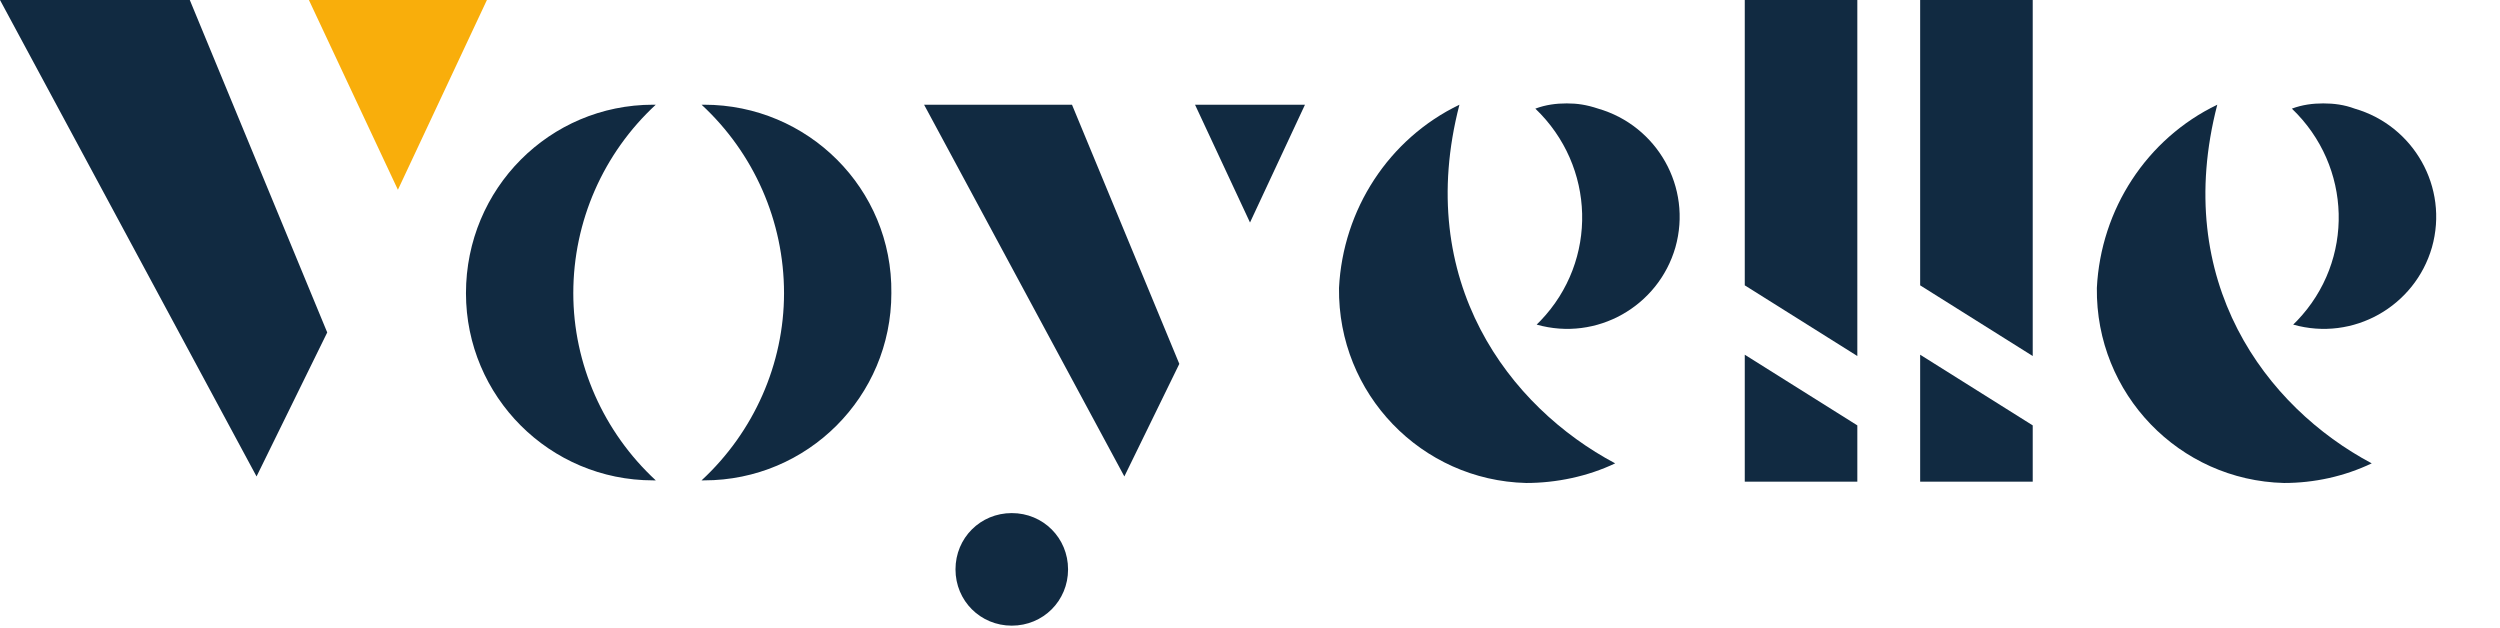 <?xml version="1.0" encoding="utf-8"?>
<!-- Generator: $$$/GeneralStr/196=Adobe Illustrator 27.6.0, SVG Export Plug-In . SVG Version: 6.00 Build 0)  -->
<svg version="1.1" id="Calque_1" xmlns="http://www.w3.org/2000/svg" xmlns:xlink="http://www.w3.org/1999/xlink" x="0px" y="0px"
	 viewBox="0 0 191 48" style="enable-background:new 0 0 191 48;" xml:space="preserve">
<style type="text/css">
	.st0{fill:#112A41;}
	.st1{fill:#F9AE0B;}
	.st2{clip-path:url(#SVGID_00000033342160555291677090000017114486452048816256_);}
</style>
<g id="Groupe_102" transform="translate(0 0)">
	<path id="Tracé_40" class="st0" d="M70.6,8h11.3l8.2,19.8l-4.2,8.6L70.6,8z"/>
	<path id="Tracé_41" class="st0" d="M91.3,8h8.4l-4.2,9L91.3,8z"/>
	<path id="Tracé_42" class="st0" d="M0,0l19.6,36.4l5.4-11L14.5,0H0z"/>
	<path id="Tracé_43" class="st1" d="M23.6,0l6.8,14.5L37.2,0H23.6z"/>
	<g id="Groupe_103" transform="translate(0 0)">
		<g>
			<defs>
				<rect id="SVGID_1_" width="191" height="70.5"/>
			</defs>
			<clipPath id="SVGID_00000072249502557384484650000003781236334138604978_">
				<use xlink:href="#SVGID_1_"  style="overflow:visible;"/>
			</clipPath>
			<g id="Groupe_102-2" style="clip-path:url(#SVGID_00000072249502557384484650000003781236334138604978_);">
				<path id="Tracé_44" class="st0" d="M81.6,43.5c0,2.4-1.9,4.3-4.3,4.3S73,45.9,73,43.5c0-2.4,1.9-4.3,4.3-4.3
					C79.7,39.2,81.6,41.1,81.6,43.5C81.6,43.5,81.6,43.5,81.6,43.5"/>
				<path id="Tracé_45" class="st0" d="M133.3,0v21.8l8.6,5.4V0H133.3z"/>
				<path id="Tracé_46" class="st0" d="M133.3,27.1l8.6,5.4v4.3h-8.6V27.1z"/>
				<path id="Tracé_47" class="st0" d="M146.7,0v21.8l8.6,5.4V0H146.7z"/>
				<path id="Tracé_48" class="st0" d="M146.7,27.1l8.6,5.4v4.3h-8.6V27.1z"/>
				<path id="Tracé_49" class="st0" d="M43.8,22.4c0-5.5,2.3-10.7,6.3-14.4C50,8,50,8,49.9,8C42,8,35.6,14.4,35.6,22.4
					c0,7.9,6.4,14.3,14.3,14.3c0.1,0,0.1,0,0.2,0C46.1,33,43.8,27.8,43.8,22.4"/>
				<path id="Tracé_50" class="st0" d="M59.9,22.4c0-5.5-2.3-10.7-6.3-14.4c0.1,0,0.1,0,0.2,0c7.9,0,14.4,6.4,14.3,14.4
					c0,7.9-6.4,14.3-14.3,14.3c-0.1,0-0.1,0-0.2,0C57.6,33,59.9,27.8,59.9,22.4"/>
				<path id="Tracé_51" class="st0" d="M111.5,8c-5.4,2.6-8.9,8-9.2,14c-0.1,8.1,6.3,14.7,14.3,14.9c2.3,0,4.7-0.5,6.8-1.5
					C115.3,31.1,108,21.5,111.5,8"/>
				<path id="Tracé_52" class="st0" d="M119.7,7.9c-0.8,0-1.6,0.1-2.4,0.4c4.6,4.4,4.8,11.6,0.4,16.2c-0.1,0.1-0.2,0.2-0.3,0.3
					c4.6,1.3,9.3-1.4,10.6-5.9c1.3-4.6-1.4-9.3-5.9-10.6C121.2,8,120.5,7.9,119.7,7.9"/>
				<path id="Tracé_53" class="st0" d="M169.4,8c-5.4,2.6-8.9,8-9.2,14c-0.1,8.1,6.3,14.7,14.3,14.9c2.3,0,4.6-0.5,6.7-1.5
					C173.1,31.1,165.9,21.5,169.4,8"/>
				<path id="Tracé_54" class="st0" d="M177.5,7.9c-0.8,0-1.6,0.1-2.4,0.4c4.6,4.4,4.8,11.6,0.4,16.2c-0.1,0.1-0.2,0.2-0.3,0.3
					c4.6,1.3,9.3-1.4,10.6-5.9c1.3-4.6-1.4-9.3-5.9-10.6C179.1,8,178.3,7.9,177.5,7.9"/>
			</g>
		</g>
	</g>
</g>
</svg>
